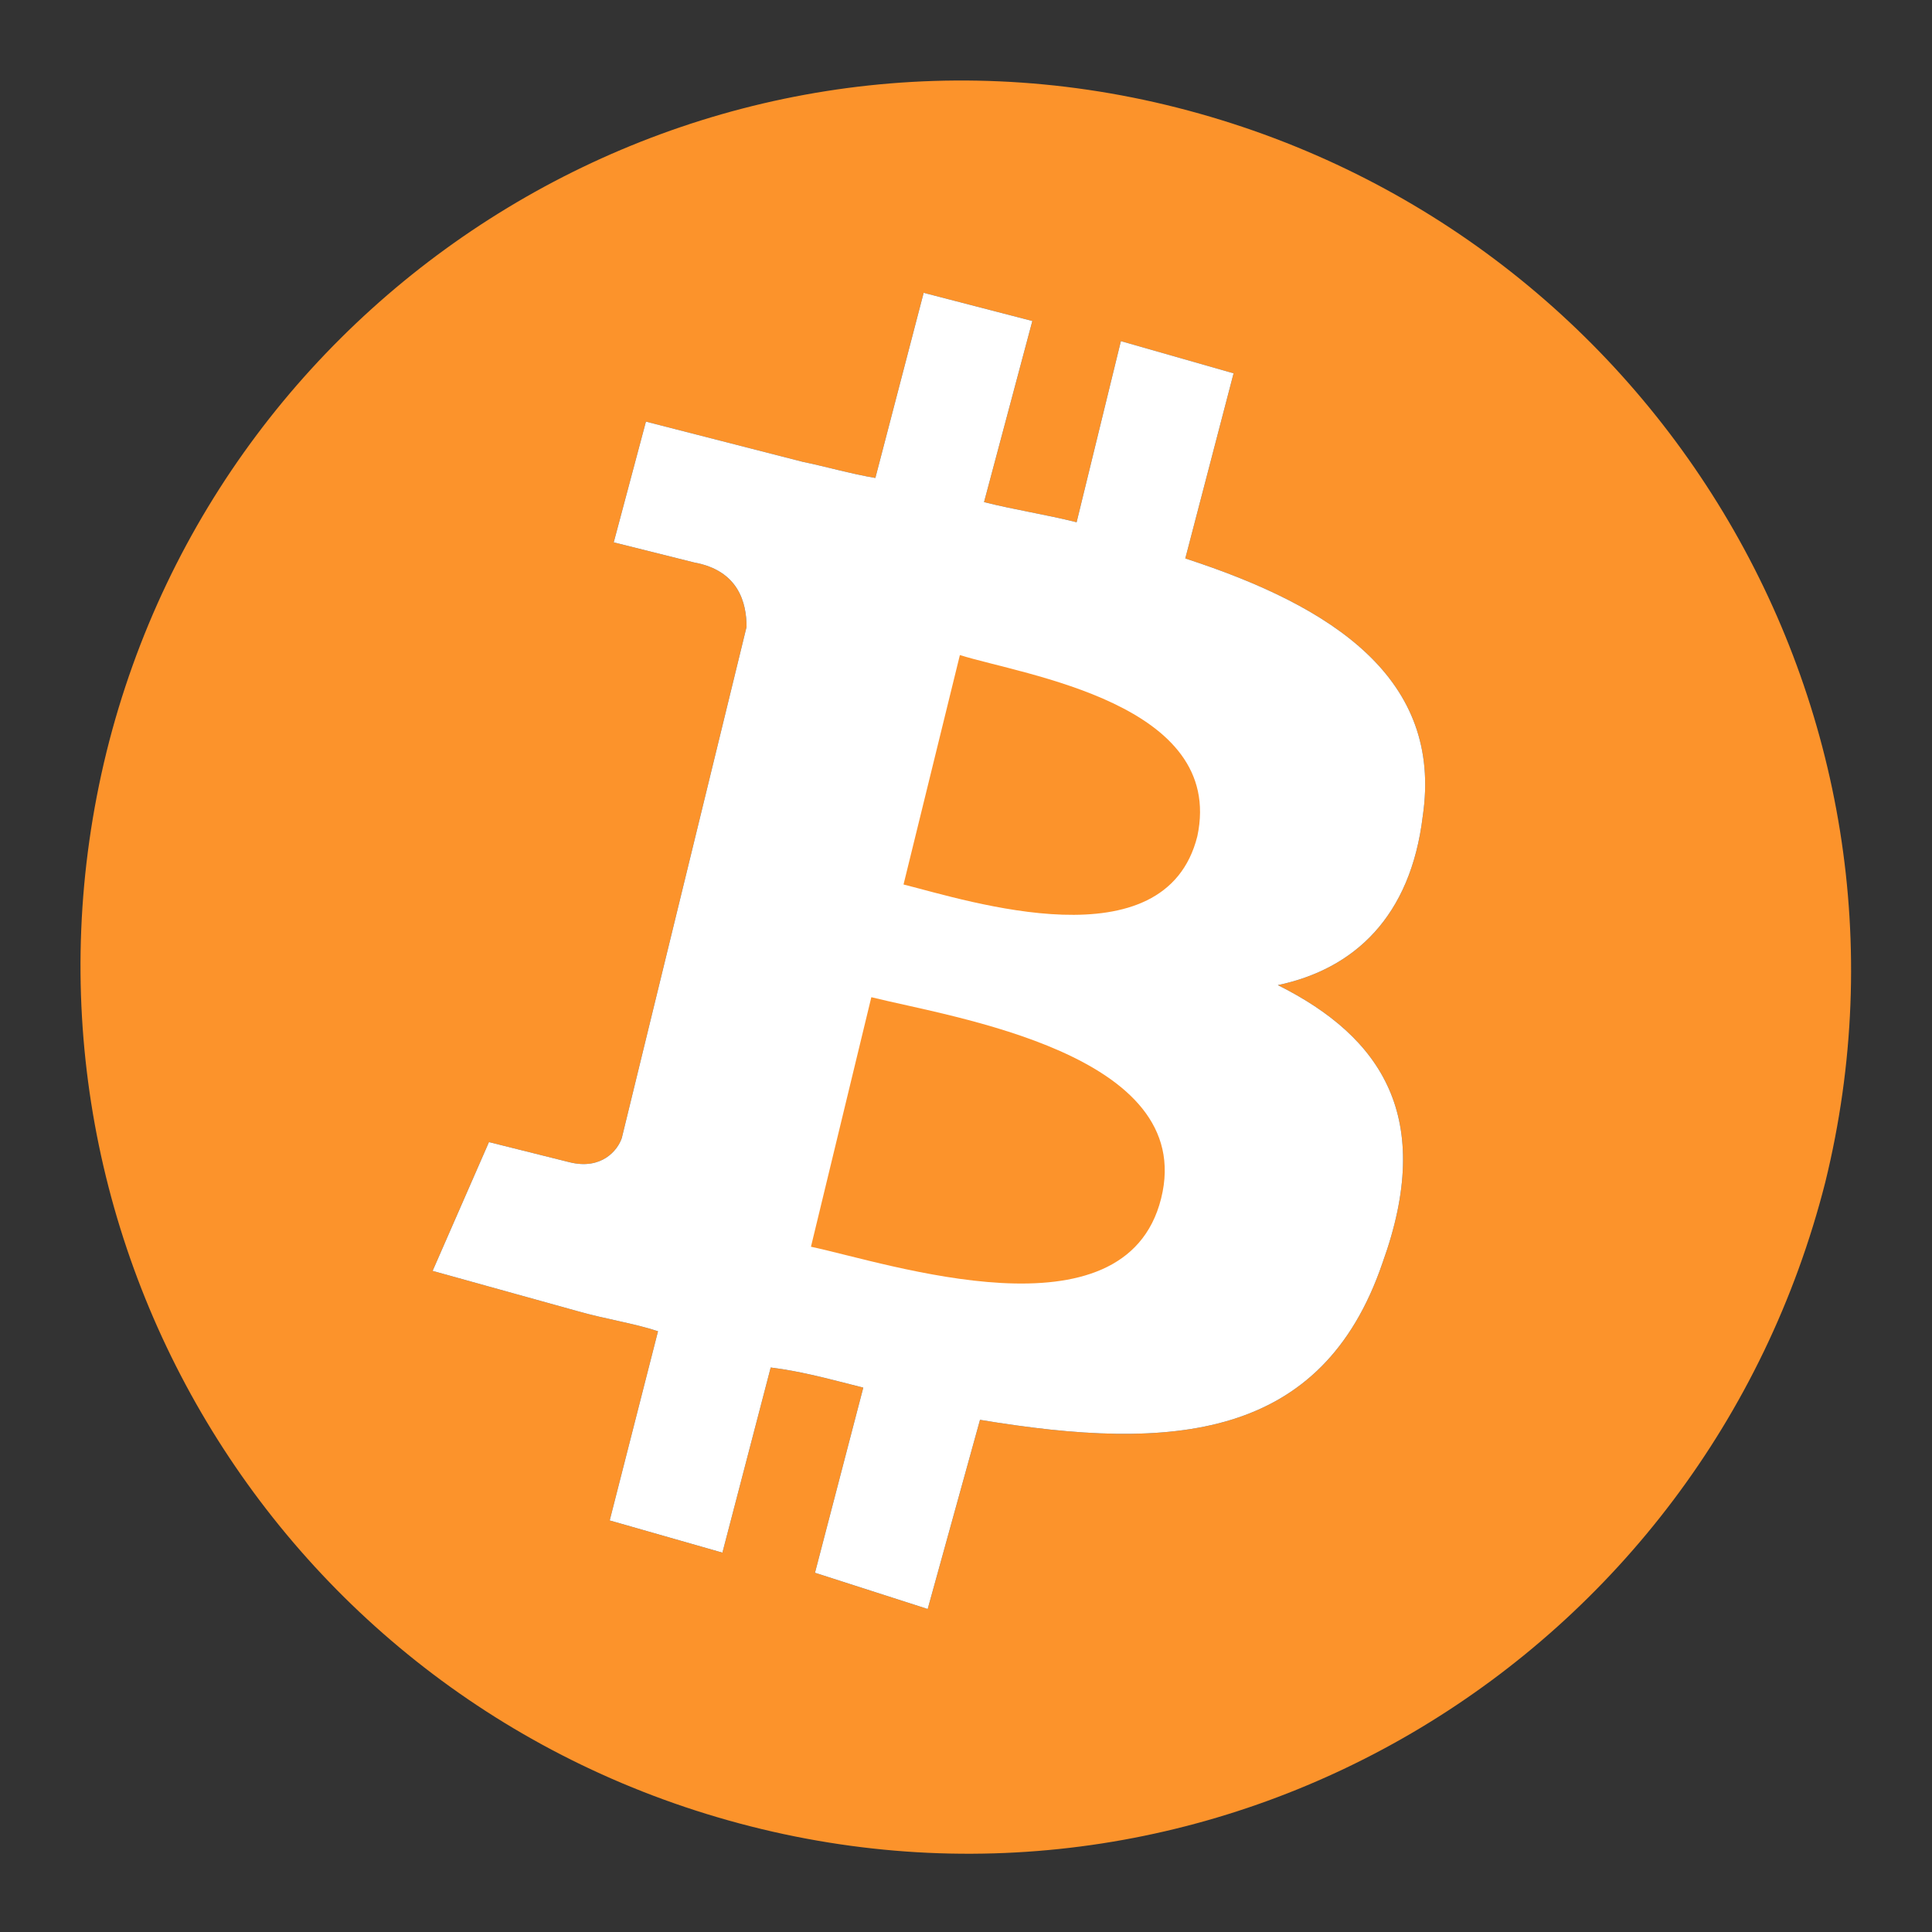 <svg id="bitcoin" fill="none" viewBox="0 0 48 48" xmlns="http://www.w3.org/2000/svg"><rect x="0" y="0" width="48" height="48" fill="#333333" stroke="none"/><path d="m29.248 2.675c-11.8-3-23.7 4.3-26.6 16-2.9 11.8 4.2 23.7 16 26.7 11.8 3 23.7-4.2 26.7-16 2.9-11.8-4.3-23.7-16.1-26.7zm6.1 17.6c-.3 2.5-1.7 3.8-3.6 4.2 2.6 1.3 3.9 3.3 2.6 6.9-1.5 4.4-5.2 4.7-10 3.9l-1.3 4.7-2.8-.9 1.2-4.6c-.8-.2-1.5-.4-2.3-.5l-1.2 4.6-2.8-.8 1.2-4.7c-.6-.2-1.3-.3-2-.5l-3.6-1 1.4-3.2 2 .5c.8.2 1.2-.3 1.3-.6l3.1-12.7c0-.6-.2-1.4-1.3-1.6l-2-.5.8-3 3.9 1c.5.1 1.2.3 1.8.4l1.2-4.6 2.7.7-1.2 4.5c.8.2 1.5.3 2.3.5l1.1-4.5 2.8.8-1.2 4.6c3.7 1.2 6.4 3 5.9 6.4z" fill="#fc932b"/><path d="m35.348 20.275c-.3 2.5-1.7 3.8-3.6 4.2 2.6 1.3 3.9 3.3 2.6 6.9-1.5 4.4-5.2 4.7-10 3.9l-1.3 4.7-2.8-.9 1.2-4.6c-.8-.2-1.5-.4-2.3-.5l-1.2 4.6-2.8-.8 1.2-4.7c-.6-.2-1.3-.3-2-.5l-3.6-1 1.4-3.2 2 .5c.8.2 1.2-.3 1.3-.6l3.1-12.7c0-.6-.2-1.4-1.3-1.6l-2-.5.8-3 3.9 1c.5.1 1.2.3 1.8.4l1.2-4.6 2.7.7-1.2 4.5c.8.2 1.5.3 2.3.5l1.1-4.5 2.8.8-1.2 4.6c3.7 1.2 6.4 3 5.9 6.4z" fill="#fff"/><g fill="#fc932b"><path d="m21.648 24.775-1.5 6.2c1.9.4 7.8 2.4 8.7-1.2s-5.2-4.5-7.2-5z"/><path d="m23.848 16.275-1.4 5.7c1.6.4 6.5 2 7.3-1.2.7-3.3-4.3-4-5.9-4.5z"/></g></svg>